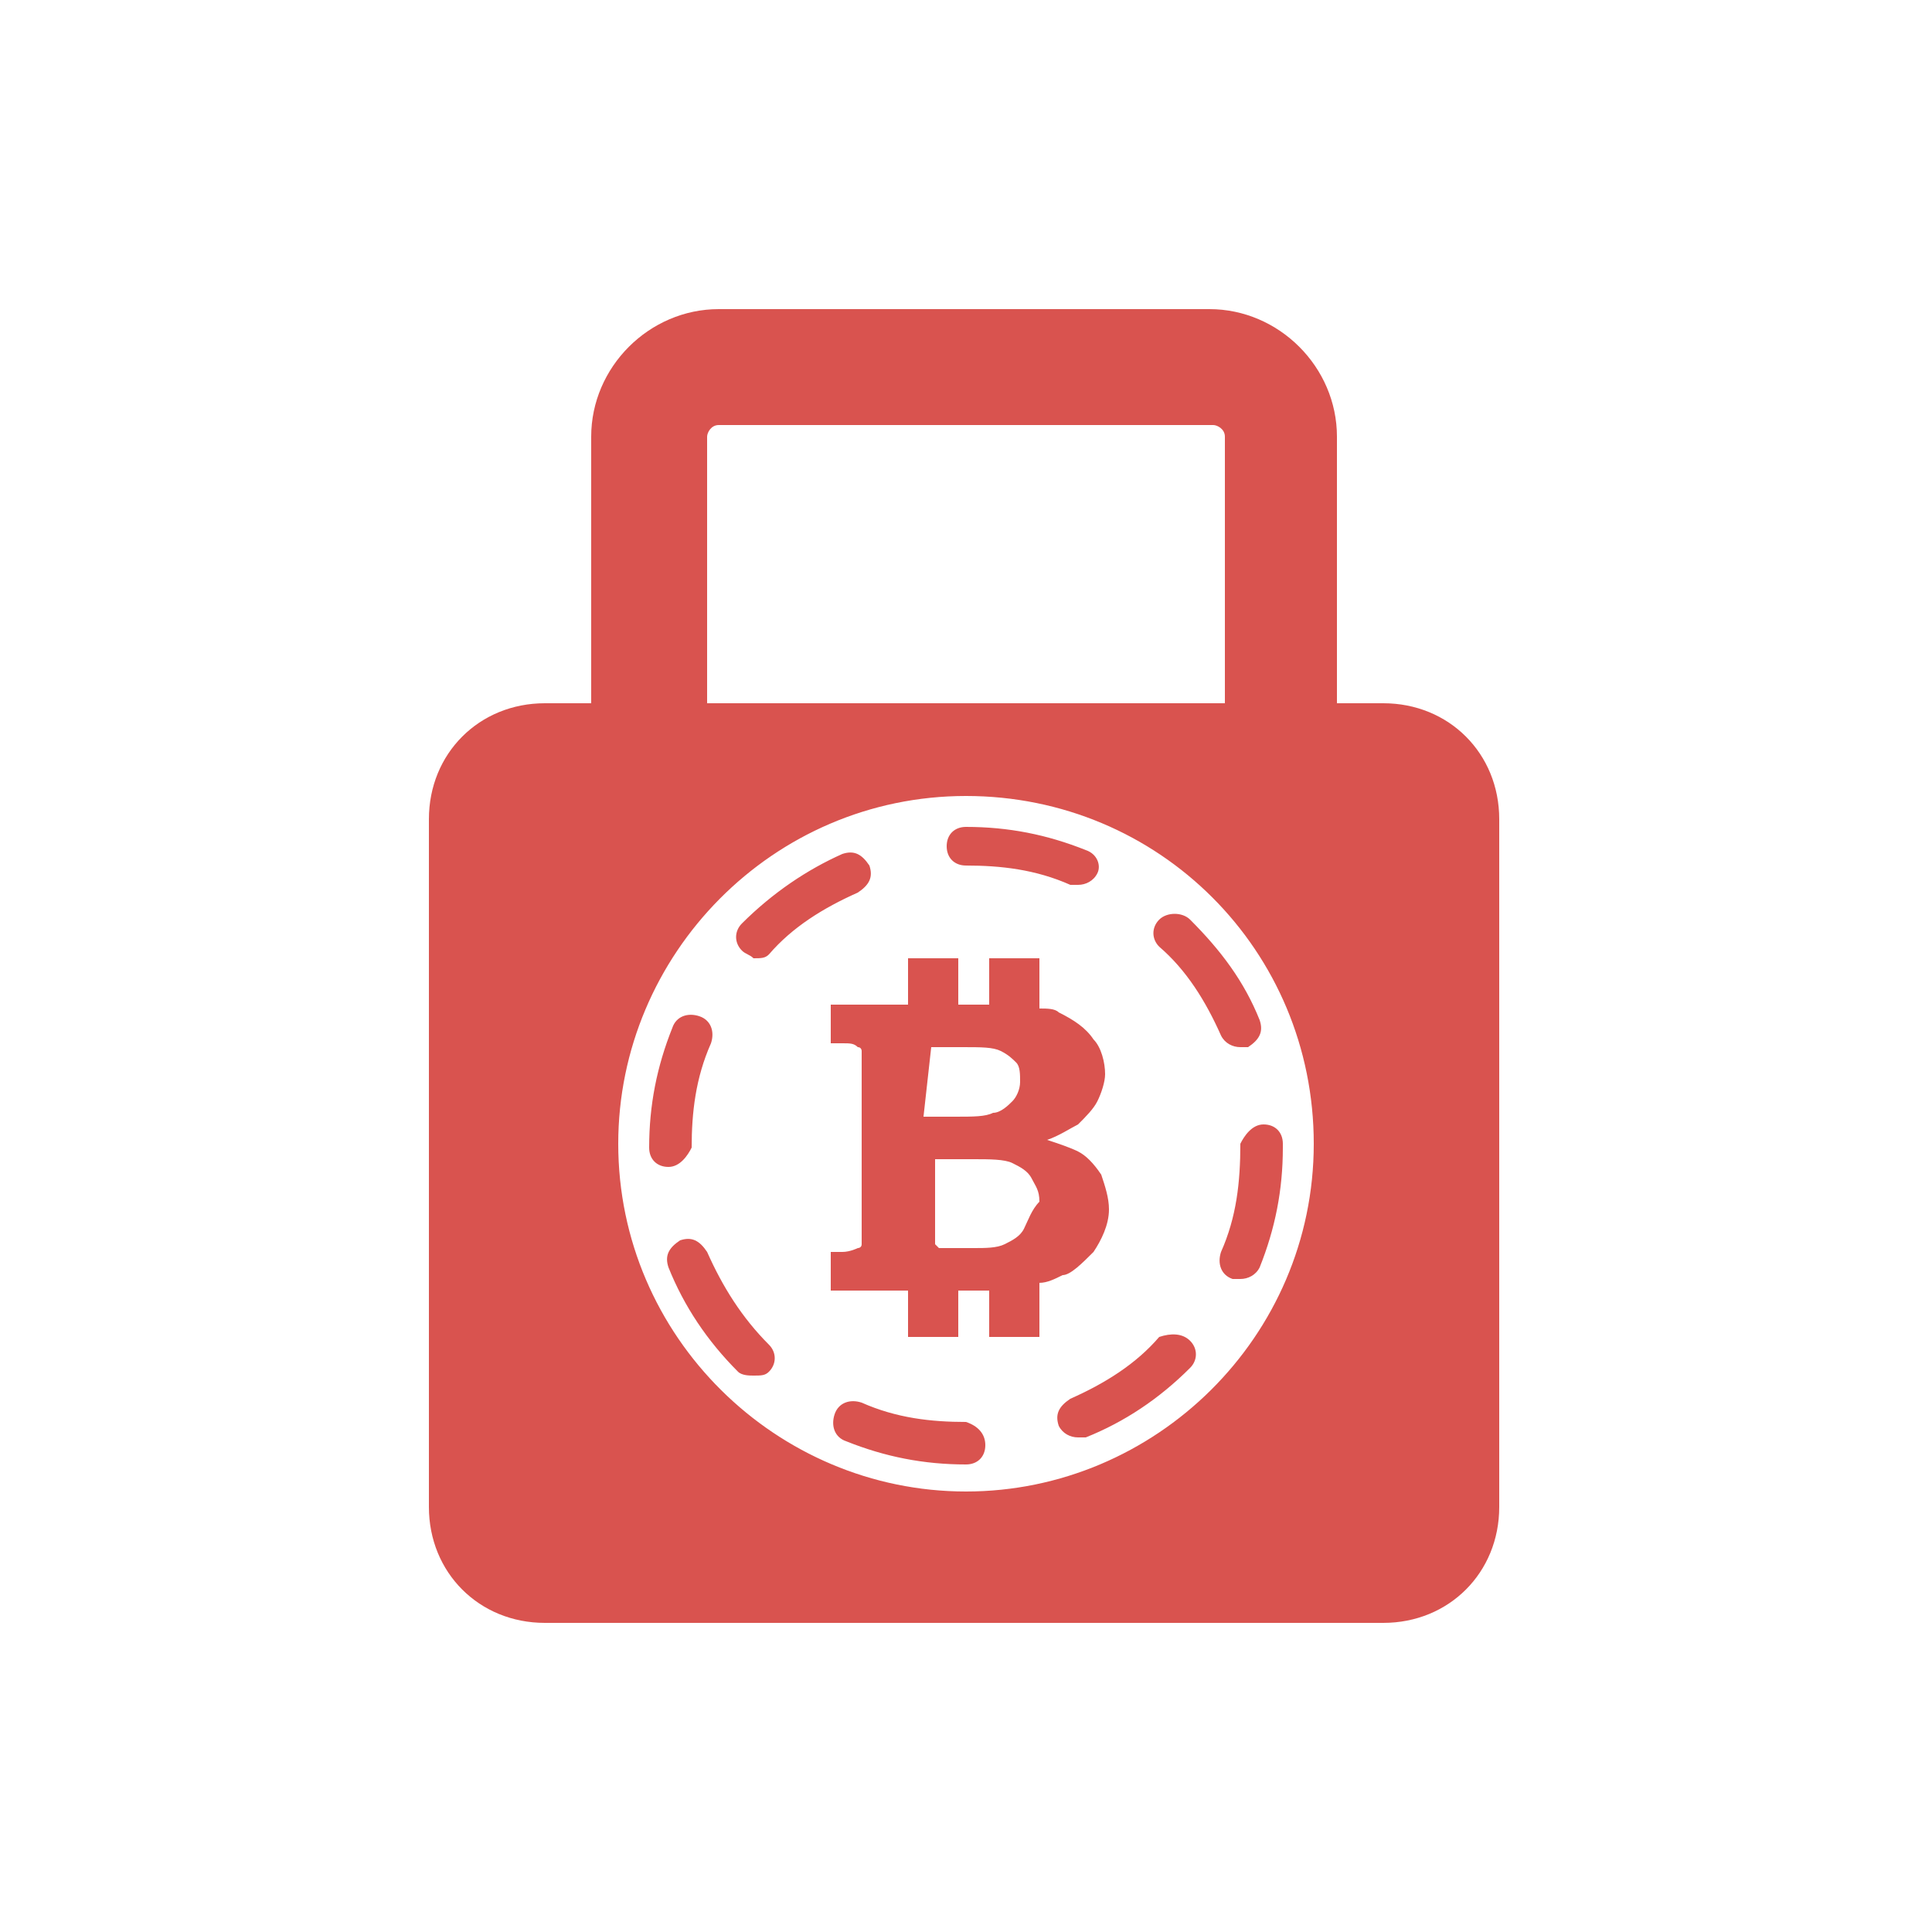 <svg xmlns="http://www.w3.org/2000/svg" viewBox="0 0 50 50"><path fill="#d9534f" d="M35.8 18.2h-1.2v-6.9c0-1.8-1.5-3.3-3.3-3.3H18.6c-1.8 0-3.3 1.5-3.3 3.3v6.9h-1.2c-1.7 0-3 1.3-3 3V39c0 1.7 1.3 3 3 3h21.7c1.7 0 3-1.3 3-3V21.2C38.8 19.5 37.5 18.2 35.8 18.2zM18.3 11.3c0-0.1 0.1-0.3 0.3-0.3h12.8c0.1 0 0.3 0.1 0.3 0.3v6.9H18.3L18.3 11.3 18.3 11.3zM25 38.6c-4.9 0-9-4-9-9 0-4.9 4-9 9-9s9 4 9 9C34 34.6 29.9 38.6 25 38.6zM17.3 30.2c-0.3 0-0.5-0.2-0.5-0.5v0c0-1.1 0.2-2.1 0.6-3.1 0.1-0.3 0.4-0.4 0.7-0.3 0.3 0.1 0.4 0.4 0.3 0.7 -0.4 0.9-0.5 1.8-0.5 2.7C17.8 29.9 17.6 30.2 17.3 30.2zM24.5 21.9c0-0.3 0.2-0.5 0.5-0.5H25c1.1 0 2.1 0.2 3.1 0.6 0.3 0.1 0.4 0.4 0.3 0.6 -0.1 0.2-0.3 0.3-0.5 0.3 -0.1 0-0.1 0-0.2 0 -0.9-0.4-1.8-0.5-2.7-0.5C24.7 22.4 24.5 22.2 24.5 21.9zM19.9 34.8c0.2 0.2 0.2 0.5 0 0.7 -0.1 0.1-0.2 0.1-0.4 0.1 -0.1 0-0.3 0-0.4-0.1 -0.8-0.8-1.4-1.7-1.8-2.7 -0.1-0.3 0-0.5 0.3-0.7 0.3-0.1 0.5 0 0.7 0.3C18.7 33.3 19.2 34.1 19.9 34.8zM19.2 24.6c-0.2-0.2-0.2-0.5 0-0.7 0.8-0.8 1.7-1.4 2.6-1.8 0.3-0.1 0.5 0 0.7 0.3 0.1 0.3 0 0.5-0.3 0.7 -0.9 0.4-1.7 0.9-2.3 1.6 -0.1 0.1-0.2 0.1-0.4 0.1C19.4 24.7 19.3 24.7 19.2 24.6zM30.8 23.8c0.8 0.8 1.4 1.6 1.8 2.6 0.1 0.3 0 0.5-0.3 0.7 -0.1 0-0.1 0-0.2 0 -0.2 0-0.4-0.1-0.5-0.3 -0.4-0.9-0.9-1.7-1.6-2.3 -0.2-0.2-0.2-0.5 0-0.7C30.2 23.6 30.6 23.6 30.8 23.8zM32.7 29.1c0.3 0 0.5 0.2 0.5 0.5v0.1c0 1.1-0.2 2.1-0.6 3.1 -0.1 0.2-0.3 0.3-0.5 0.3 -0.1 0-0.1 0-0.2 0 -0.3-0.1-0.4-0.4-0.3-0.7 0.4-0.9 0.5-1.8 0.5-2.8C32.2 29.4 32.4 29.1 32.7 29.1zM30.8 34.7c0.2 0.2 0.2 0.5 0 0.7 -0.8 0.8-1.7 1.4-2.7 1.8 -0.1 0-0.1 0-0.2 0 -0.2 0-0.4-0.1-0.5-0.3 -0.1-0.3 0-0.5 0.3-0.7 0.9-0.4 1.7-0.9 2.3-1.6C30.3 34.5 30.6 34.5 30.8 34.7zM25.5 37.4c0 0.3-0.2 0.5-0.5 0.5h0c-1.1 0-2.1-0.2-3.1-0.6 -0.3-0.1-0.4-0.4-0.3-0.7 0.1-0.3 0.4-0.4 0.7-0.3 0.9 0.4 1.8 0.5 2.7 0.5C25.3 36.9 25.5 37.1 25.5 37.4zM28.3 32.4c0.2-0.3 0.4-0.7 0.4-1.1 0-0.3-0.1-0.6-0.2-0.9 -0.2-0.3-0.4-0.5-0.6-0.6 -0.2-0.1-0.5-0.2-0.8-0.3 0.3-0.1 0.6-0.3 0.8-0.4 0.2-0.2 0.4-0.4 0.5-0.6 0.1-0.2 0.2-0.5 0.2-0.7 0-0.3-0.1-0.7-0.3-0.9 -0.2-0.3-0.5-0.5-0.9-0.7 -0.1-0.1-0.3-0.1-0.5-0.1v-1.3h-1.3v1.2h-0.8v-1.2h-1.3v1.2h-2v1h0.3c0.2 0 0.3 0 0.4 0.1 0.1 0 0.1 0.1 0.1 0.1 0 0.1 0 0.2 0 0.4v4.2c0 0.2 0 0.4 0 0.4 0 0.1-0.1 0.1-0.1 0.1s-0.2 0.1-0.4 0.1h-0.3v1h2v1.2h1.3v-1.2h0.7c0 0 0.1 0 0.1 0v1.2h1.3v-1.4c0.2 0 0.4-0.1 0.6-0.2C27.7 33 28 32.7 28.3 32.4zM24.1 27.1h0.8c0.5 0 0.8 0 1 0.1 0.2 0.1 0.3 0.2 0.4 0.3 0.1 0.1 0.1 0.3 0.1 0.5 0 0.2-0.1 0.4-0.2 0.5 -0.1 0.1-0.3 0.3-0.5 0.3 -0.2 0.1-0.5 0.1-1 0.1h-0.8L24.1 27.1 24.1 27.1zM26.5 31.8c-0.1 0.2-0.3 0.3-0.5 0.4 -0.2 0.1-0.5 0.1-0.8 0.1h-0.6c-0.2 0-0.3 0-0.3 0 0 0-0.1-0.1-0.1-0.1 0 0 0-0.2 0-0.4V30h1c0.4 0 0.8 0 1 0.1 0.2 0.1 0.4 0.2 0.5 0.4 0.1 0.2 0.2 0.3 0.2 0.6C26.7 31.3 26.6 31.6 26.5 31.8z"/></svg>
